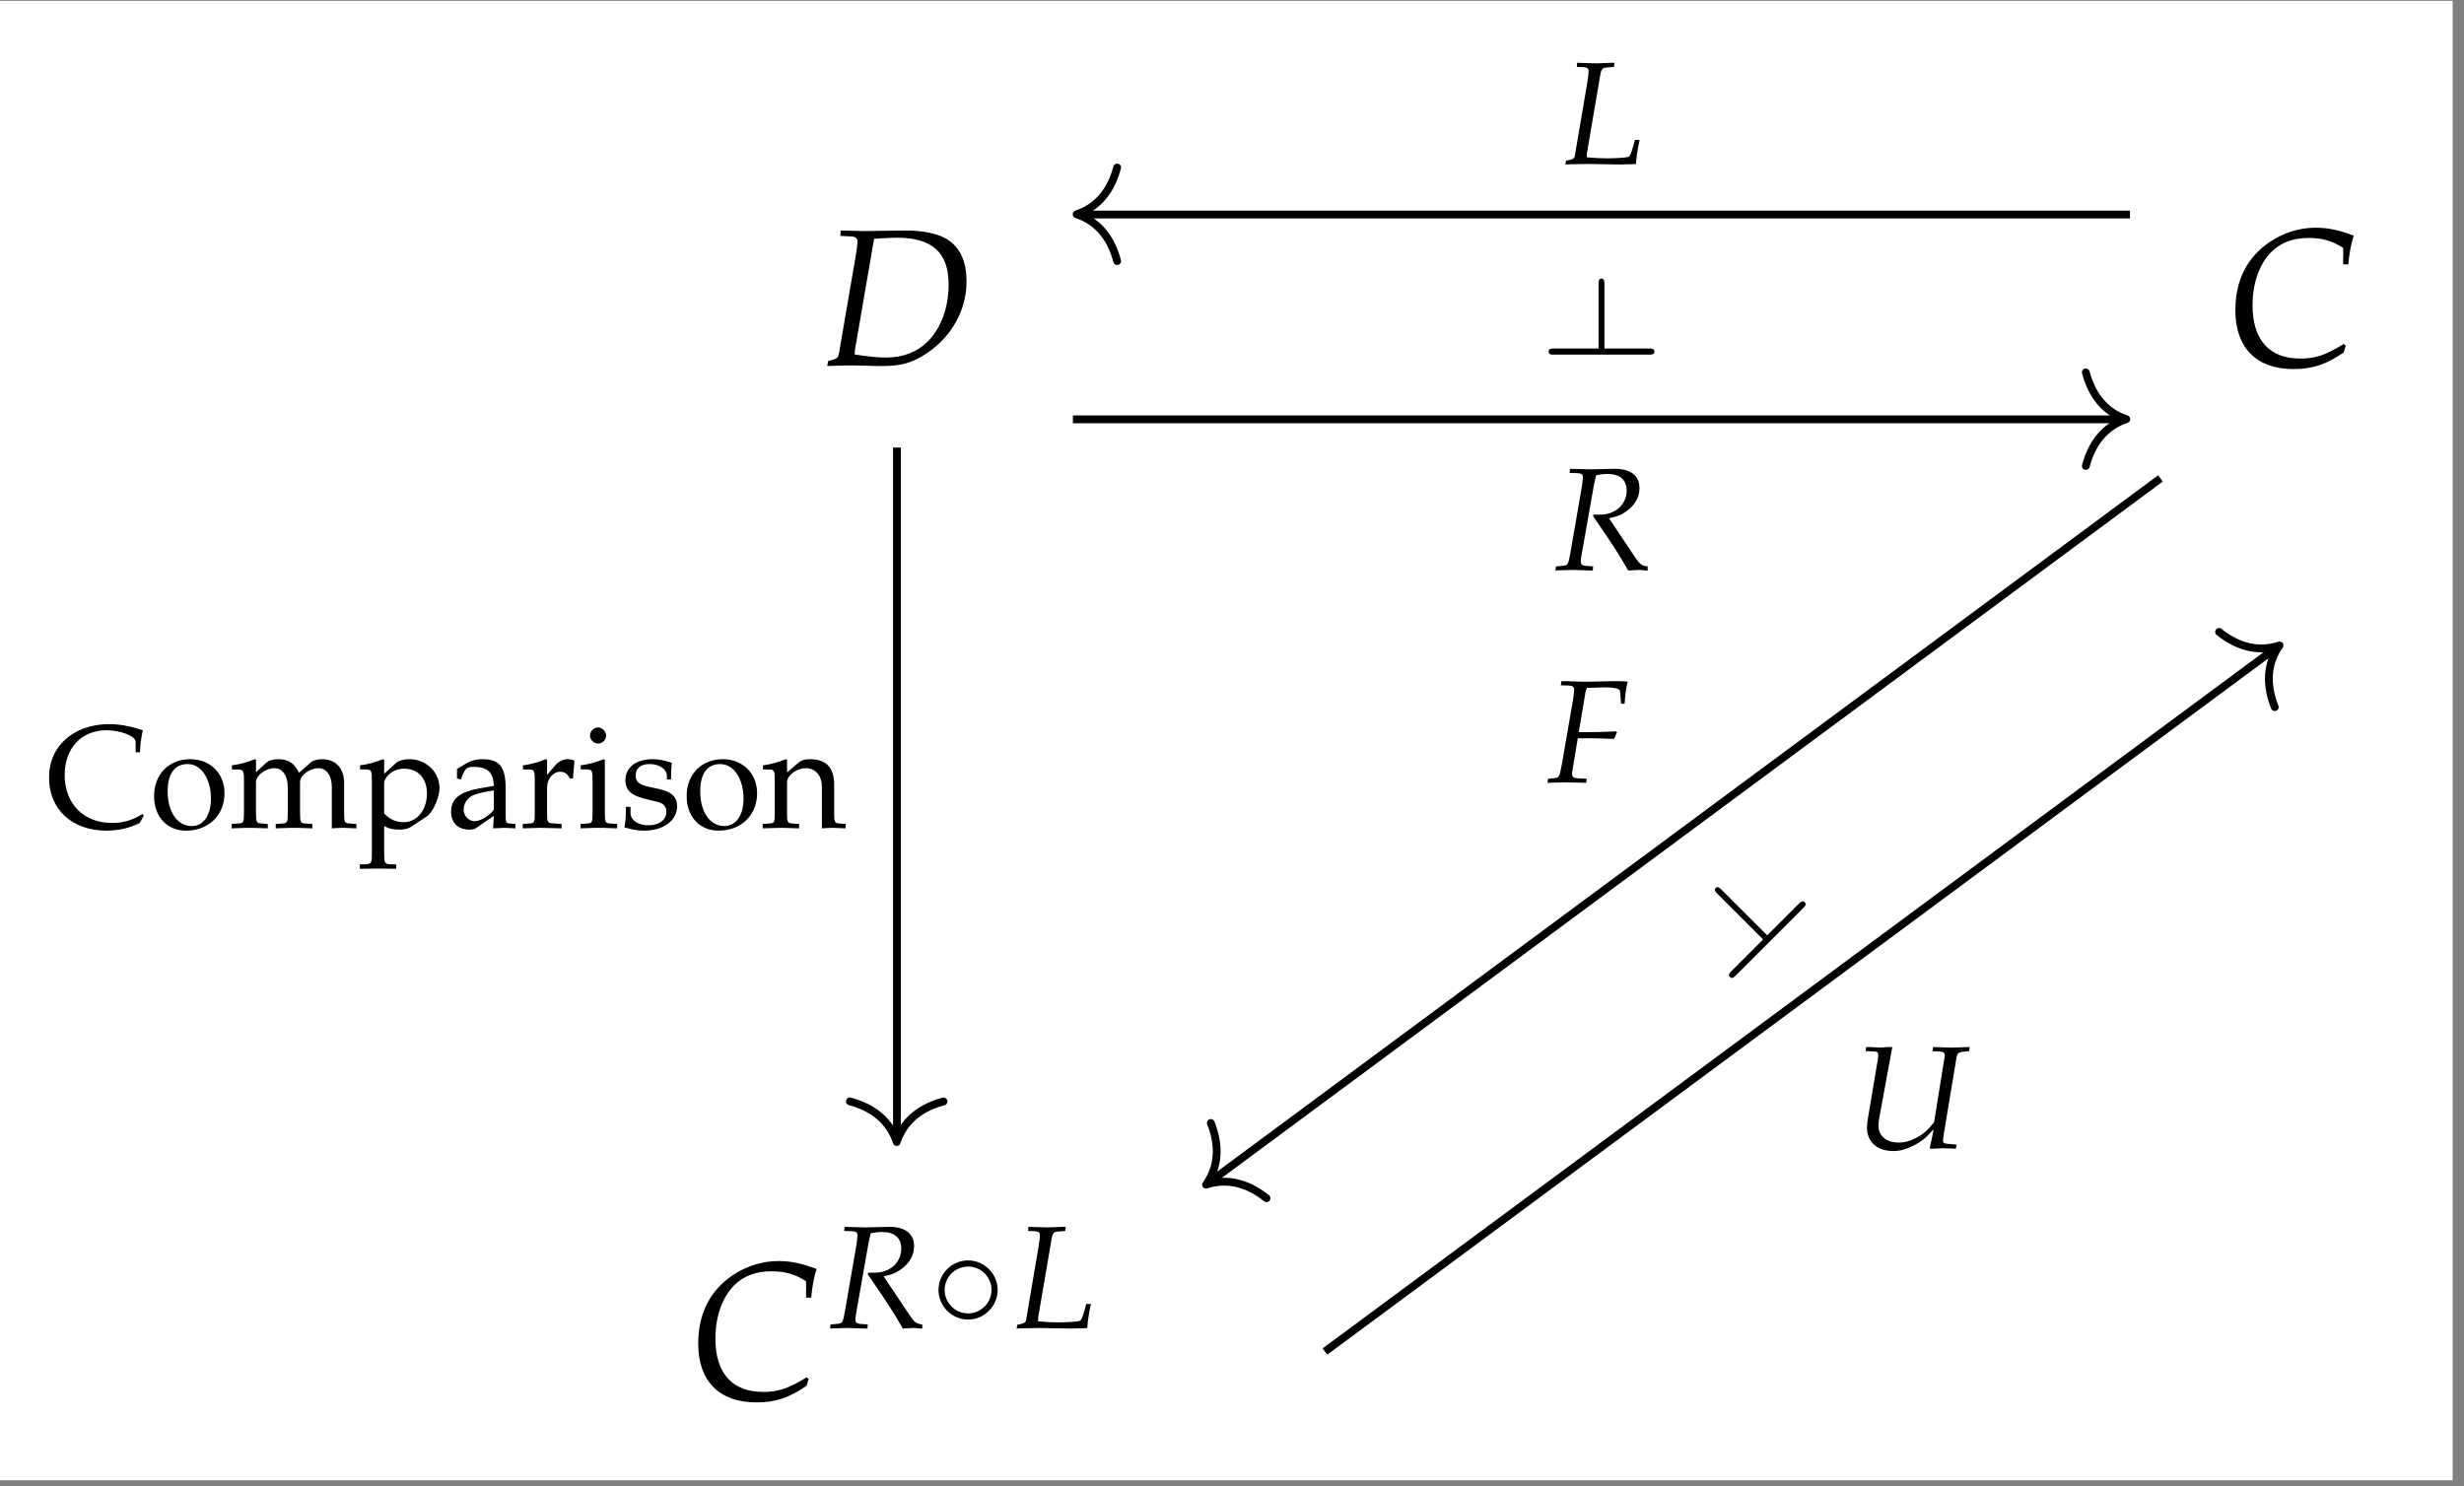 <?xml version="1.0" encoding="UTF-8"?>
<svg xmlns="http://www.w3.org/2000/svg" xmlns:xlink="http://www.w3.org/1999/xlink" width="150.305" height="90.682" viewBox="0 0 150.305 90.682">
<rect x="0" y="0" width="150.305" height="90.682" fill="#808080" stroke="none"/>
<defs>
<g>
<g id="glyph-0-0">
<path d="M 0.391 -0.281 L 0.328 0.031 L 1.438 0 L 2.094 0 C 2.328 0 2.703 0.016 3.219 0.031 C 3.453 0.031 3.625 0.031 3.766 0.031 C 4.625 0.031 5.203 -0.094 5.828 -0.406 C 7.672 -1.359 8.828 -3.156 8.828 -5.125 C 8.828 -6.297 8.469 -7.125 7.734 -7.641 C 7.188 -8.031 6.172 -8.25 5.047 -8.234 L 2.625 -8.203 L 2.5 -8.203 C 2.391 -8.203 2.359 -8.203 1.156 -8.234 L 1.125 -7.906 L 1.75 -7.875 C 2.031 -7.875 2.172 -7.781 2.172 -7.562 C 2.172 -7.391 2.125 -7.016 2.062 -6.656 L 1.031 -0.656 C 0.984 -0.469 0.859 -0.375 0.484 -0.297 Z M 3.188 -7.734 C 3.375 -7.734 3.422 -7.75 3.75 -7.766 C 4.125 -7.781 4.359 -7.797 4.578 -7.797 C 6.734 -7.797 7.734 -6.891 7.734 -4.938 C 7.734 -3.547 7.281 -2.297 6.469 -1.469 C 5.828 -0.828 4.953 -0.484 3.922 -0.484 C 3.391 -0.484 2.812 -0.547 2 -0.672 C 2 -0.812 2.016 -0.891 2.047 -1.109 Z M 3.188 -7.734 "/>
</g>
<g id="glyph-0-1">
<path d="M 7.109 -6.172 L 7.422 -6.172 C 7.484 -6.859 7.578 -7.375 7.75 -7.922 C 6.844 -8.266 6.172 -8.406 5.422 -8.406 C 4.453 -8.406 3.484 -8.109 2.641 -7.547 C 1.25 -6.609 0.531 -5.203 0.531 -3.375 C 0.531 -1.078 1.812 0.219 4.078 0.219 C 5.234 0.219 6.078 -0.062 7.141 -0.797 L 7.266 -1.219 L 7.141 -1.312 C 6.031 -0.625 5.406 -0.422 4.484 -0.422 C 2.609 -0.422 1.578 -1.562 1.578 -3.672 C 1.578 -5 1.984 -6.172 2.719 -6.922 C 3.281 -7.484 4.031 -7.781 4.984 -7.781 C 5.828 -7.781 6.438 -7.609 7.109 -7.172 Z M 7.109 -6.172 "/>
</g>
<g id="glyph-1-0">
<path d="M 0.938 -5.922 L 1.438 -5.906 C 1.656 -5.891 1.75 -5.828 1.75 -5.672 C 1.75 -5.547 1.719 -5.25 1.672 -4.984 L 1 -1.109 C 0.859 -0.297 0.844 -0.281 0.484 -0.25 L 0.109 -0.219 L 0.078 0.031 L 0.453 0.016 C 0.875 0 1.047 0 1.266 0 L 2.125 0.031 L 2.359 0.031 L 2.375 -0.219 L 1.938 -0.25 C 1.703 -0.266 1.625 -0.344 1.625 -0.516 C 1.625 -0.594 1.625 -0.672 1.656 -0.828 L 2.422 -5.172 C 2.422 -5.188 2.469 -5.375 2.5 -5.531 C 2.516 -5.609 2.531 -5.672 2.562 -5.781 C 2.812 -5.828 3 -5.859 3.234 -5.859 C 4.016 -5.859 4.422 -5.5 4.422 -4.844 C 4.422 -4 3.734 -3.375 2.797 -3.375 L 2.406 -3.375 L 2.375 -3.281 C 3.578 -1.531 3.859 -1.109 4.516 0.031 L 5.109 0 L 5.281 0 C 5.297 0 5.422 0.016 5.578 0.031 L 5.703 0.031 L 5.703 -0.219 C 5.344 -0.266 5.25 -0.328 4.984 -0.703 L 3.344 -3.156 C 3.844 -3.25 4.094 -3.359 4.422 -3.594 C 4.938 -3.969 5.203 -4.453 5.203 -5 C 5.203 -5.766 4.641 -6.188 3.656 -6.172 L 2.312 -6.141 C 2.172 -6.141 2.016 -6.141 0.969 -6.172 Z M 0.938 -5.922 "/>
</g>
<g id="glyph-1-1">
<path d="M 3.109 -5.922 L 3.141 -6.172 L 2.922 -6.172 L 2.125 -6.141 C 1.984 -6.141 1.812 -6.141 1.438 -6.156 L 0.859 -6.172 L 0.844 -5.922 L 1.266 -5.906 C 1.469 -5.891 1.562 -5.828 1.562 -5.672 C 1.562 -5.547 1.531 -5.266 1.484 -4.984 L 0.719 -0.484 C 0.688 -0.328 0.578 -0.266 0.188 -0.203 L 0.141 0.031 L 0.516 0.016 C 0.781 0.016 1.344 0 1.516 0 L 3.438 0.031 L 3.531 0.031 C 3.656 0.031 3.875 0.016 4.172 0.016 L 4.453 0 C 4.453 -0.219 4.547 -0.922 4.672 -1.469 L 4.391 -1.469 L 4.234 -0.922 C 4.156 -0.641 4.078 -0.484 4 -0.438 C 3.875 -0.391 3.312 -0.344 2.719 -0.344 C 2.281 -0.344 2.031 -0.359 1.453 -0.406 L 1.453 -0.453 C 1.453 -0.578 1.453 -0.641 1.469 -0.719 L 2.281 -5.469 C 2.344 -5.812 2.406 -5.875 2.734 -5.891 Z M 3.109 -5.922 "/>
</g>
<g id="glyph-1-2">
<path d="M 2.547 -5.766 L 3.5 -5.797 C 4.047 -5.797 4.406 -5.719 4.422 -5.578 L 4.484 -4.797 L 4.703 -4.797 C 4.734 -5.359 4.797 -5.812 4.891 -6.141 C 4.688 -6.172 4.438 -6.172 4.297 -6.172 L 3.922 -6.172 L 2.453 -6.141 L 2.188 -6.141 C 1.969 -6.141 1.609 -6.156 1.281 -6.172 L 0.844 -6.172 L 0.812 -5.922 L 1.312 -5.906 C 1.531 -5.891 1.625 -5.812 1.625 -5.672 C 1.625 -5.547 1.594 -5.25 1.547 -4.984 L 0.875 -1.109 C 0.719 -0.297 0.719 -0.281 0.359 -0.25 L 0.031 -0.219 L 0 0.031 L 0.297 0.016 C 0.656 0.016 0.953 0 1.141 0 C 1.297 0 1.547 0.016 1.906 0.016 L 2.359 0.031 L 2.391 -0.219 L 1.812 -0.25 C 1.578 -0.266 1.5 -0.328 1.5 -0.516 C 1.5 -0.562 1.5 -0.656 1.516 -0.703 L 1.844 -2.688 L 2.875 -2.688 C 3.125 -2.688 3.406 -2.672 3.828 -2.656 L 4.062 -2.656 L 4.234 -3.047 L 4.188 -3.109 C 3.469 -3.078 2.938 -3.062 2.234 -3.062 L 1.906 -3.062 L 2.312 -5.484 C 2.344 -5.625 2.359 -5.672 2.406 -5.766 Z M 2.547 -5.766 "/>
</g>
<g id="glyph-1-3">
<path d="M 7.094 -5.922 L 7.125 -6.172 L 6.984 -6.172 L 6.172 -6.141 C 6.031 -6.141 5.844 -6.141 5.453 -6.156 L 4.891 -6.172 L 4.859 -5.922 L 5.297 -5.906 C 5.5 -5.891 5.609 -5.828 5.609 -5.656 C 5.609 -5.609 5.609 -5.578 5.594 -5.547 L 4.953 -1.578 C 4.531 -1.062 4.266 -0.828 3.812 -0.609 C 3.469 -0.422 3.141 -0.344 2.797 -0.344 C 2.047 -0.344 1.562 -0.75 1.562 -1.375 C 1.562 -1.531 1.578 -1.672 1.625 -1.922 L 2.406 -6.172 L 2.125 -6.172 C 1.891 -6.156 1.719 -6.141 1.609 -6.141 C 1.531 -6.141 1.344 -6.156 1.094 -6.172 L 0.812 -6.172 L 0.781 -5.922 L 1.25 -5.906 C 1.484 -5.891 1.547 -5.859 1.547 -5.703 C 1.547 -5.625 1.531 -5.375 1.484 -5.188 L 0.922 -1.844 C 0.891 -1.656 0.859 -1.422 0.859 -1.281 C 0.859 -0.391 1.469 0.172 2.469 0.172 C 2.859 0.172 3.219 0.078 3.656 -0.141 C 4.172 -0.391 4.453 -0.609 4.922 -1.156 C 4.859 -0.734 4.797 -0.516 4.688 -0.016 L 4.734 0.031 L 4.922 0.031 L 5.484 0 C 5.516 0 5.703 0.016 6 0.016 L 6.281 0.031 L 6.328 -0.219 L 5.797 -0.266 C 5.578 -0.281 5.5 -0.328 5.5 -0.453 C 5.5 -0.578 5.516 -0.625 5.562 -0.953 L 6.312 -5.469 C 6.375 -5.812 6.438 -5.859 6.766 -5.891 Z M 7.094 -5.922 "/>
</g>
<g id="glyph-2-0">
<path d="M 4.125 -2.328 C 4.125 -3.312 3.297 -4.125 2.328 -4.125 C 1.312 -4.125 0.516 -3.297 0.516 -2.328 C 0.516 -1.344 1.312 -0.516 2.328 -0.516 C 3.297 -0.516 4.125 -1.328 4.125 -2.328 Z M 2.328 -0.891 C 1.516 -0.891 0.891 -1.547 0.891 -2.328 C 0.891 -3.109 1.531 -3.75 2.328 -3.75 C 3.094 -3.75 3.75 -3.125 3.75 -2.328 C 3.75 -1.531 3.094 -0.891 2.328 -0.891 Z M 2.328 -0.891 "/>
</g>
<g id="glyph-3-0">
<path d="M 5.984 -0.75 L 5.891 -0.844 C 5.344 -0.484 4.734 -0.297 4.047 -0.297 C 2.312 -0.297 1.156 -1.469 1.156 -3.219 C 1.156 -4.859 2.172 -5.953 3.703 -5.953 C 4.578 -5.953 5.484 -5.594 5.484 -5.25 L 5.484 -4.609 L 5.75 -4.609 C 5.766 -5.047 5.797 -5.375 5.922 -5.953 C 5.172 -6.203 4.516 -6.328 3.859 -6.328 C 3.094 -6.328 2.344 -6.141 1.75 -5.797 C 0.734 -5.188 0.203 -4.25 0.203 -3.047 C 0.203 -1.125 1.609 0.172 3.703 0.172 C 4.438 0.172 5.109 0.016 5.734 -0.297 Z M 5.984 -0.75 "/>
</g>
<g id="glyph-3-1">
<path d="M 2.484 -4.188 C 1.188 -4.188 0.281 -3.266 0.281 -1.938 C 0.281 -0.672 1.078 0.172 2.234 0.172 C 3.609 0.172 4.578 -0.781 4.578 -2.109 C 4.578 -3.312 3.719 -4.188 2.484 -4.188 Z M 2.328 -3.891 C 3.156 -3.891 3.75 -3 3.75 -1.781 C 3.75 -0.766 3.297 -0.109 2.578 -0.109 C 1.703 -0.109 1.109 -0.969 1.109 -2.234 C 1.109 -3.312 1.547 -3.891 2.328 -3.891 Z M 2.328 -3.891 "/>
</g>
<g id="glyph-3-2">
<path d="M 0.156 -3.562 L 0.484 -3.562 C 0.844 -3.562 0.891 -3.5 0.891 -2.922 L 0.891 -0.906 C 0.891 -0.344 0.859 -0.281 0.547 -0.266 L 0.141 -0.234 L 0.141 0.031 C 1 0 1.031 0 1.281 0 C 1.531 0 1.75 0.016 2.344 0.031 L 2.344 -0.234 L 1.969 -0.266 C 1.656 -0.281 1.625 -0.344 1.625 -0.906 L 1.625 -2.797 C 1.625 -3.203 2.219 -3.641 2.75 -3.641 C 3.234 -3.641 3.562 -3.188 3.562 -2.5 L 3.562 -0.906 C 3.562 -0.344 3.547 -0.281 3.234 -0.266 L 2.828 -0.234 L 2.828 0.031 C 3.719 0 3.719 0 3.938 0 C 4.172 0 4.172 0 5.062 0.031 L 5.062 -0.234 L 4.641 -0.266 C 4.344 -0.281 4.312 -0.344 4.312 -0.906 L 4.312 -2.797 C 4.312 -3.203 4.906 -3.641 5.438 -3.641 C 5.922 -3.641 6.25 -3.188 6.25 -2.5 L 6.25 0.031 C 6.797 0 6.812 0 6.953 0 C 7.078 0 7.078 0 7.75 0.031 L 7.75 -0.234 L 7.328 -0.266 C 7.031 -0.281 7 -0.344 7 -0.906 L 7 -2.75 C 7 -3.625 6.484 -4.188 5.672 -4.188 C 5.359 -4.188 5.094 -4.109 4.938 -3.969 L 4.25 -3.359 C 3.969 -3.938 3.609 -4.188 2.984 -4.188 C 2.656 -4.188 2.406 -4.109 2.25 -3.969 L 1.625 -3.391 L 1.625 -4.156 L 1.547 -4.188 C 1.094 -4 0.641 -3.875 0.156 -3.812 Z M 0.156 -3.562 "/>
</g>
<g id="glyph-3-3">
<path d="M 0.094 -3.562 L 0.422 -3.562 C 0.781 -3.562 0.812 -3.5 0.812 -2.922 L 0.812 1.562 C 0.812 2.125 0.781 2.188 0.484 2.219 L 0.078 2.234 L 0.078 2.5 C 0.969 2.484 0.969 2.484 1.188 2.484 C 1.406 2.484 1.406 2.484 2.297 2.5 L 2.297 2.234 L 1.891 2.219 C 1.594 2.188 1.562 2.125 1.562 1.562 L 1.562 -0.109 C 1.828 0.047 2.109 0.109 2.516 0.109 C 2.781 0.109 3 0.047 3.156 -0.031 L 4.172 -0.703 C 4.516 -0.922 4.938 -1.844 4.938 -2.422 C 4.938 -3.406 4.125 -4.188 3.094 -4.188 C 2.75 -4.188 2.438 -4.094 2.297 -3.969 L 1.562 -3.297 L 1.562 -4.156 L 1.484 -4.188 C 1.031 -4 0.562 -3.875 0.094 -3.812 Z M 1.562 -2.734 C 1.562 -2.859 1.609 -2.953 1.719 -3.109 C 1.984 -3.438 2.344 -3.609 2.797 -3.609 C 3.625 -3.609 4.172 -3.016 4.172 -2.094 C 4.172 -1.094 3.562 -0.344 2.766 -0.344 C 2.281 -0.344 1.906 -0.516 1.562 -0.875 Z M 1.562 -2.734 "/>
</g>
<g id="glyph-3-4">
<path d="M 2.891 -0.734 L 2.844 0.031 C 3.422 0 3.422 0 3.547 0 C 3.594 0 3.812 0.016 4.203 0.031 L 4.203 -0.234 L 3.859 -0.266 C 3.641 -0.266 3.609 -0.344 3.609 -0.781 L 3.609 -2.406 C 3.609 -3.719 3.234 -4.188 2.188 -4.188 C 1.812 -4.188 1.453 -4.094 1.109 -3.875 L 0.641 -3.594 L 0.641 -3.016 L 0.875 -2.953 L 0.984 -3.234 C 1.172 -3.656 1.266 -3.719 1.672 -3.719 C 2.516 -3.719 2.859 -3.375 2.891 -2.562 L 2 -2.406 C 0.797 -2.188 0.281 -1.766 0.281 -0.984 C 0.281 -0.297 0.703 0.109 1.406 0.109 C 1.562 0.109 1.719 0.078 1.781 0.031 Z M 2.891 -1.109 C 2.625 -0.734 2.062 -0.406 1.719 -0.406 C 1.359 -0.406 1.047 -0.734 1.047 -1.109 C 1.047 -1.453 1.234 -1.75 1.5 -1.922 C 1.719 -2.062 2.219 -2.188 2.891 -2.281 Z M 2.891 -1.109 "/>
</g>
<g id="glyph-3-5">
<path d="M 0.203 -3.562 L 0.531 -3.562 C 0.891 -3.562 0.922 -3.5 0.922 -2.922 L 0.922 -0.906 C 0.922 -0.344 0.906 -0.281 0.594 -0.266 L 0.188 -0.234 L 0.188 0.031 C 0.828 0.016 1.062 0 1.281 0 C 1.469 0 1.469 0 2.562 0.031 L 2.562 -0.234 L 2.094 -0.266 C 1.688 -0.297 1.672 -0.328 1.672 -0.906 L 1.672 -2.438 C 1.672 -2.984 2.031 -3.422 2.469 -3.422 C 2.734 -3.422 2.922 -3.297 3.062 -3.016 L 3.25 -3.016 L 3.344 -4.094 C 3.234 -4.156 3.078 -4.188 2.922 -4.188 C 2.656 -4.188 2.359 -4.047 2.172 -3.812 L 1.672 -3.234 L 1.672 -4.156 L 1.594 -4.188 C 1.141 -4 0.672 -3.875 0.203 -3.812 Z M 0.203 -3.562 "/>
</g>
<g id="glyph-3-6">
<path d="M 1.672 -4.156 L 1.594 -4.188 C 1.141 -4 0.672 -3.875 0.203 -3.812 L 0.203 -3.562 L 0.531 -3.562 C 0.891 -3.562 0.922 -3.5 0.922 -2.922 L 0.922 -0.906 C 0.922 -0.344 0.906 -0.281 0.594 -0.266 L 0.188 -0.234 L 0.188 0.031 C 1.078 0 1.078 0 1.297 0 C 1.531 0 1.531 0 2.422 0.031 L 2.422 -0.234 L 2 -0.266 C 1.703 -0.281 1.672 -0.344 1.672 -0.906 Z M 1.266 -6.125 C 1 -6.125 0.766 -5.891 0.766 -5.625 C 0.766 -5.375 1 -5.141 1.266 -5.141 C 1.516 -5.141 1.75 -5.375 1.75 -5.625 C 1.75 -5.875 1.516 -6.125 1.266 -6.125 Z M 1.266 -6.125 "/>
</g>
<g id="glyph-3-7">
<path d="M 0.359 -1.281 C 0.359 -0.656 0.344 -0.391 0.266 -0.031 C 0.734 0.109 1.078 0.172 1.484 0.172 C 2.656 0.172 3.484 -0.453 3.484 -1.328 C 3.484 -1.594 3.406 -1.797 3.234 -1.984 C 3 -2.203 2.719 -2.312 1.922 -2.469 C 1.203 -2.609 0.953 -2.781 0.953 -3.188 C 0.953 -3.641 1.266 -3.891 1.812 -3.891 C 2.406 -3.891 2.859 -3.578 2.859 -3.156 L 2.859 -2.953 L 3.109 -2.953 C 3.125 -3.469 3.125 -3.688 3.156 -3.969 C 2.688 -4.125 2.359 -4.188 2 -4.188 C 0.969 -4.188 0.328 -3.688 0.328 -2.891 C 0.328 -2.469 0.531 -2.156 0.938 -1.969 C 1.172 -1.859 1.656 -1.719 2.25 -1.594 C 2.656 -1.5 2.828 -1.312 2.828 -0.969 C 2.828 -0.484 2.375 -0.156 1.75 -0.156 C 1.094 -0.156 0.641 -0.469 0.641 -0.906 L 0.641 -1.281 Z M 0.359 -1.281 "/>
</g>
<g id="glyph-3-8">
<path d="M 3.656 0.031 C 4.203 0 4.219 0 4.359 0 C 4.484 0 4.484 0 5.109 0.031 L 5.109 -0.234 L 4.734 -0.266 C 4.438 -0.281 4.406 -0.344 4.406 -0.906 L 4.406 -2.625 C 4.406 -3.672 3.922 -4.188 2.922 -4.188 C 2.594 -4.188 2.406 -4.125 2.219 -3.969 L 1.531 -3.375 L 1.531 -4.156 L 1.453 -4.188 C 1 -4 0.531 -3.875 0.062 -3.812 L 0.062 -3.562 L 0.391 -3.562 C 0.75 -3.562 0.781 -3.5 0.781 -2.922 L 0.781 -0.906 C 0.781 -0.344 0.766 -0.281 0.453 -0.266 L 0.047 -0.234 L 0.047 0.031 C 0.656 0.016 0.906 0 1.156 0 C 1.422 0 1.656 0.016 2.266 0.031 L 2.266 -0.234 L 1.859 -0.266 C 1.562 -0.281 1.531 -0.344 1.531 -0.906 L 1.531 -2.797 C 1.531 -3.203 2.125 -3.641 2.672 -3.641 C 3.266 -3.641 3.656 -3.188 3.656 -2.5 Z M 3.656 0.031 "/>
</g>
<g id="glyph-4-0">
<path d="M 6.125 5.156 C 6.281 5.156 6.453 5.156 6.453 4.969 C 6.453 4.781 6.25 4.781 6.125 4.781 L 3.406 4.781 L 3.406 0.844 C 3.406 0.703 3.406 0.516 3.219 0.516 C 3.047 0.516 3.047 0.703 3.047 0.844 L 3.047 4.781 L 0.328 4.781 C 0.188 4.781 0 4.781 0 4.969 C 0 5.156 0.172 5.156 0.328 5.156 Z M 6.125 5.156 "/>
</g>
<g id="glyph-5-0">
<path d="M 7.969 -0.688 C 8.078 -0.797 8.203 -0.922 8.078 -1.047 C 7.938 -1.188 7.797 -1.047 7.703 -0.953 L 5.781 0.969 L 3 -1.812 C 2.906 -1.906 2.766 -2.047 2.641 -1.922 C 2.516 -1.797 2.656 -1.656 2.75 -1.562 L 5.531 1.219 L 3.609 3.141 C 3.5 3.25 3.375 3.375 3.516 3.516 C 3.641 3.641 3.766 3.516 3.875 3.406 Z M 7.969 -0.688 "/>
</g>
</g>
<clipPath id="clip-0">
<path clip-rule="nonzero" d="M 0 0.051 L 149.613 0.051 L 149.613 90.316 L 0 90.316 Z M 0 0.051 "/>
</clipPath>
</defs>
<g clip-path="url(#clip-0)">
<path fill-rule="nonzero" fill="rgb(100%, 100%, 100%)" fill-opacity="1" d="M 0 90.316 L 149.613 90.316 L 149.613 0.051 L 0 0.051 Z M 0 90.316 "/>
</g>
<g fill="rgb(0%, 0%, 0%)" fill-opacity="1">
<use xlink:href="#glyph-0-0" x="50.132" y="22.299"/>
</g>
<g fill="rgb(0%, 0%, 0%)" fill-opacity="1">
<use xlink:href="#glyph-0-1" x="135.827" y="22.299"/>
</g>
<g fill="rgb(0%, 0%, 0%)" fill-opacity="1">
<use xlink:href="#glyph-0-1" x="42.062" y="85.345"/>
</g>
<g fill="rgb(0%, 0%, 0%)" fill-opacity="1">
<use xlink:href="#glyph-1-0" x="50.556" y="81.025"/>
</g>
<g fill="rgb(0%, 0%, 0%)" fill-opacity="1">
<use xlink:href="#glyph-2-0" x="56.733" y="81.025"/>
</g>
<g fill="rgb(0%, 0%, 0%)" fill-opacity="1">
<use xlink:href="#glyph-1-1" x="61.873" y="81.025"/>
</g>
<path fill="none" stroke-width="0.478" stroke-linecap="butt" stroke-linejoin="miter" stroke="rgb(0%, 0%, 0%)" stroke-opacity="1" stroke-miterlimit="10" d="M -27.686 24.281 L 36.645 24.281 " transform="matrix(0.995, 0, 0, -0.995, 92.996, 49.744)"/>
<path fill="none" stroke-width="0.478" stroke-linecap="round" stroke-linejoin="round" stroke="rgb(0%, 0%, 0%)" stroke-opacity="1" stroke-miterlimit="10" d="M -2.486 2.869 C -2.031 1.147 -1.018 0.334 -0.002 0.001 C -1.018 -0.333 -2.031 -1.149 -2.486 -2.868 " transform="matrix(0.995, 0, 0, -0.995, 129.709, 25.575)"/>
<g fill="rgb(0%, 0%, 0%)" fill-opacity="1">
<use xlink:href="#glyph-1-0" x="94.805" y="34.775"/>
</g>
<path fill="none" stroke-width="0.478" stroke-linecap="butt" stroke-linejoin="miter" stroke="rgb(0%, 0%, 0%)" stroke-opacity="1" stroke-miterlimit="10" d="M -38.474 22.551 L -38.474 -19.785 " transform="matrix(0.995, 0, 0, -0.995, 92.996, 49.744)"/>
<path fill="none" stroke-width="0.478" stroke-linecap="round" stroke-linejoin="round" stroke="rgb(0%, 0%, 0%)" stroke-opacity="1" stroke-miterlimit="10" d="M -2.486 2.871 C -2.031 1.148 -1.018 0.336 0.002 -0.002 C -1.018 -0.335 -2.031 -1.148 -2.486 -2.87 " transform="matrix(0, 0.995, 0.995, 0, 54.701, 69.674)"/>
<g fill="rgb(0%, 0%, 0%)" fill-opacity="1">
<use xlink:href="#glyph-3-0" x="2.79" y="50.508"/>
<use xlink:href="#glyph-3-1" x="9.118" y="50.508"/>
<use xlink:href="#glyph-3-2" x="13.991" y="50.508"/>
<use xlink:href="#glyph-3-3" x="21.872" y="50.508"/>
<use xlink:href="#glyph-3-4" x="27.236" y="50.508"/>
<use xlink:href="#glyph-3-5" x="31.699" y="50.508"/>
<use xlink:href="#glyph-3-6" x="35.224" y="50.508"/>
<use xlink:href="#glyph-3-7" x="37.821" y="50.508"/>
<use xlink:href="#glyph-3-1" x="41.605" y="50.508"/>
<use xlink:href="#glyph-3-8" x="46.479" y="50.508"/>
</g>
<path fill="none" stroke-width="0.478" stroke-linecap="butt" stroke-linejoin="miter" stroke="rgb(0%, 0%, 0%)" stroke-opacity="1" stroke-miterlimit="10" d="M 37.12 36.839 L -27.207 36.839 " transform="matrix(0.995, 0, 0, -0.995, 92.996, 49.744)"/>
<path fill="none" stroke-width="0.478" stroke-linecap="round" stroke-linejoin="round" stroke="rgb(0%, 0%, 0%)" stroke-opacity="1" stroke-miterlimit="10" d="M -2.485 2.87 C -2.034 1.147 -1.021 0.335 -0.001 0.001 C -1.021 -0.336 -2.034 -1.149 -2.485 -2.868 " transform="matrix(-0.995, 0, 0, 0.995, 65.675, 13.073)"/>
<g fill="rgb(0%, 0%, 0%)" fill-opacity="1">
<use xlink:href="#glyph-1-1" x="95.344" y="10.004"/>
</g>
<path fill="none" stroke-width="0.478" stroke-linecap="butt" stroke-linejoin="miter" stroke="rgb(0%, 0%, 0%)" stroke-opacity="1" stroke-miterlimit="10" d="M 38.988 20.659 L -19.323 -22.501 " transform="matrix(0.995, 0, 0, -0.995, 92.996, 49.744)"/>
<path fill="none" stroke-width="0.478" stroke-linecap="round" stroke-linejoin="round" stroke="rgb(0%, 0%, 0%)" stroke-opacity="1" stroke-miterlimit="10" d="M -2.486 2.869 C -2.033 1.146 -1.022 0.335 -0.001 -0.001 C -1.02 -0.335 -2.032 -1.149 -2.485 -2.869 " transform="matrix(-0.8, 0.592, 0.592, 0.8, 73.57, 72.282)"/>
<g fill="rgb(0%, 0%, 0%)" fill-opacity="1">
<use xlink:href="#glyph-1-2" x="94.4" y="47.733"/>
</g>
<path fill="none" stroke-width="0.478" stroke-linecap="butt" stroke-linejoin="miter" stroke="rgb(0%, 0%, 0%)" stroke-opacity="1" stroke-miterlimit="10" d="M -12.236 -32.88 L 46.075 10.271 " transform="matrix(0.995, 0, 0, -0.995, 92.996, 49.744)"/>
<path fill="none" stroke-width="0.478" stroke-linecap="round" stroke-linejoin="round" stroke="rgb(0%, 0%, 0%)" stroke-opacity="1" stroke-miterlimit="10" d="M -2.486 2.869 C -2.032 1.147 -1.021 0.335 -0 -0 C -1.019 -0.335 -2.031 -1.148 -2.484 -2.869 " transform="matrix(0.8, -0.592, -0.592, -0.8, 139.051, 39.378)"/>
<g fill="rgb(0%, 0%, 0%)" fill-opacity="1">
<use xlink:href="#glyph-1-3" x="113.025" y="70.055"/>
</g>
<g fill="rgb(0%, 0%, 0%)" fill-opacity="1">
<use xlink:href="#glyph-4-0" x="94.465" y="16.481"/>
</g>
<g fill="rgb(0%, 0%, 0%)" fill-opacity="1">
<use xlink:href="#glyph-5-0" x="102.018" y="56.099"/>
</g>
</svg>
